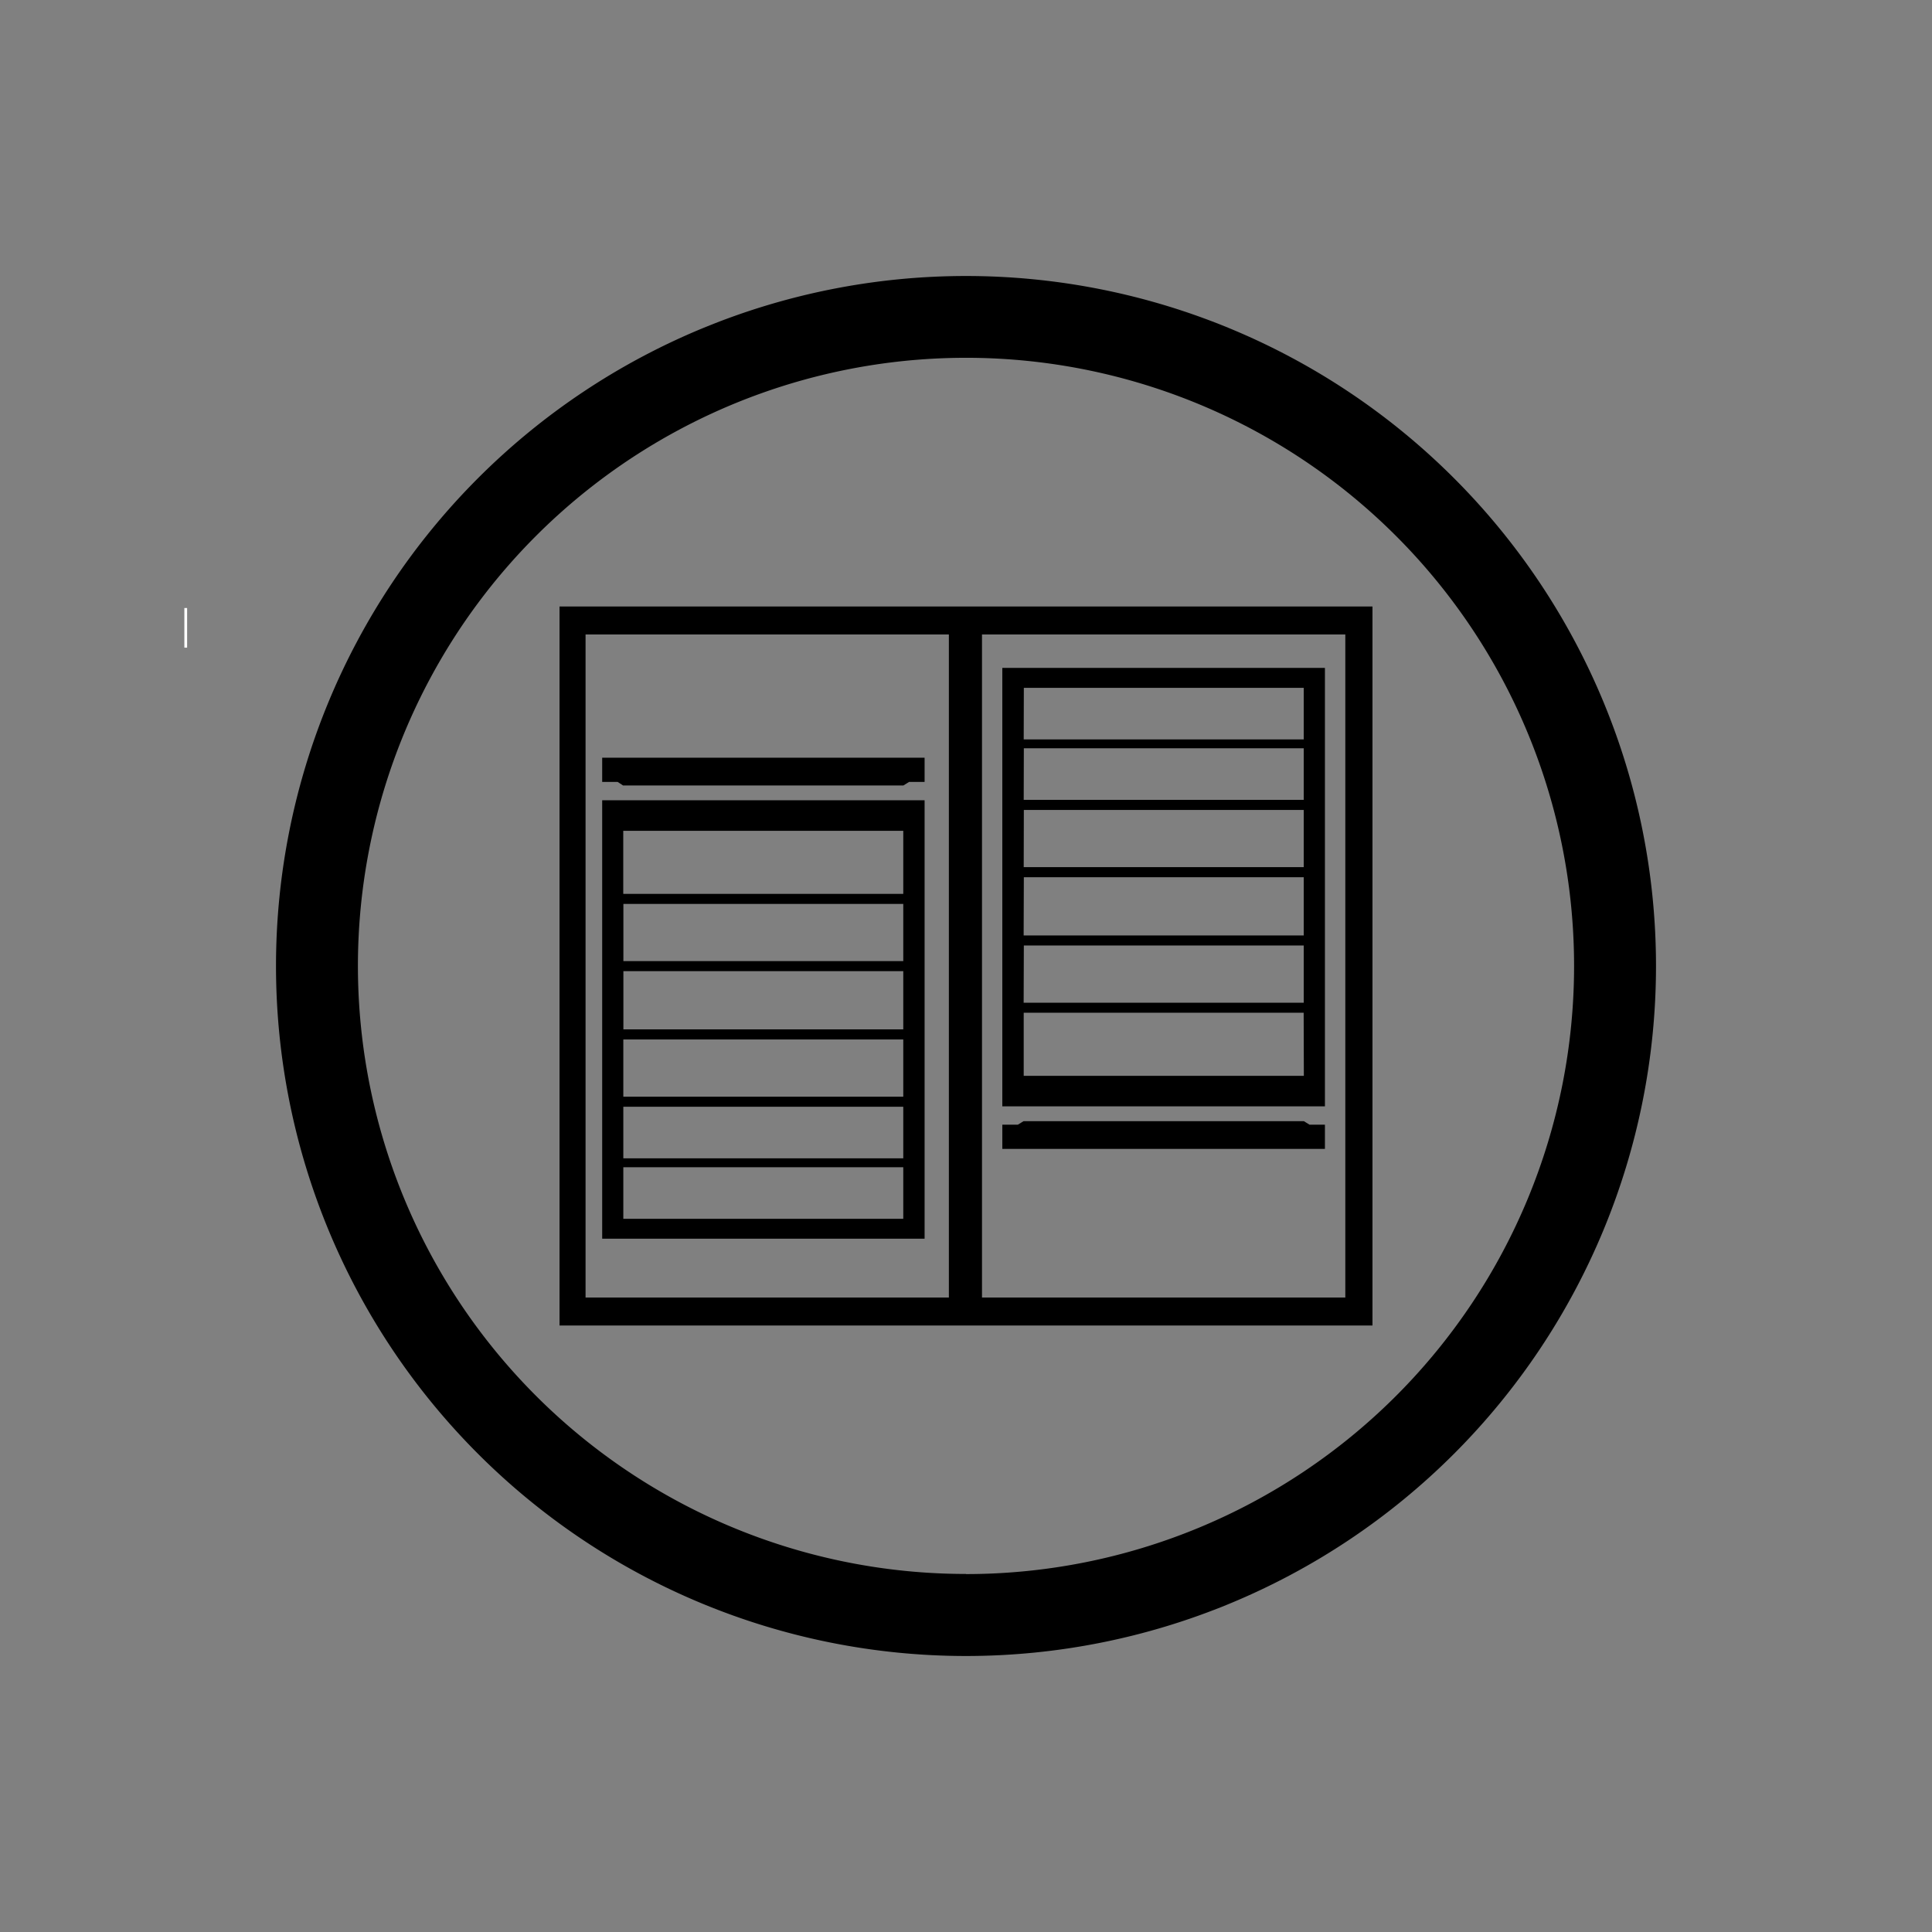 <svg id="Layer_1" data-name="Layer 1" xmlns="http://www.w3.org/2000/svg" viewBox="0 0 308 308"><rect x="0" y="0" width="308" height="308" fill="#808080" stroke="none"/><defs><style>.cls-1{fill:#fff;}</style></defs><path class="cls-1" d="M29.39,96.93v6.32h.44V96.93Z"/><path d="M89.2,96.69V211.31H218.8V96.69Zm62.07,110.16H93.35V101.15h57.92Zm63.2,0H156.55V101.15h57.92Z"/><path d="M96,197.47H147.4V127.58H96Zm48-3.17H99.37v-8.22H144Zm0-9.64H99.37v-8.22H144Zm0-9.82H99.37v-9.13H144Zm0-10.74H99.38v-9.28H144Zm0-10.88H99.38V144.1H144ZM99.36,132.45H144V142.5H99.36Z"/><path d="M99.33,125.22q22.33,0,44.69,0l.91-.57h2.47v-3.86H96v3.86h2.46Z"/><path d="M211.22,106.48H159.79v69.89h51.43Zm-48,3.18h44.62v8.22H163.2Zm0,9.63h44.62v8.22H163.2Zm0,9.83h44.62v9.12H163.2Zm0,10.73h44.62v9.28H163.19Zm0,10.88h44.62v9.13H163.19Zm44.64,20.78H163.2V161.45h44.63Z"/><path d="M207.86,178.74q-22.35,0-44.69,0l-.91.56h-2.47v3.86h51.43V179.3h-2.45Z"/><path d="M154,44A110,110,0,1,0,264,154,110,110,0,0,0,154,44Zm0,206.92A96.94,96.94,0,1,1,250.94,154,96.94,96.94,0,0,1,154,250.94Z"/></svg>